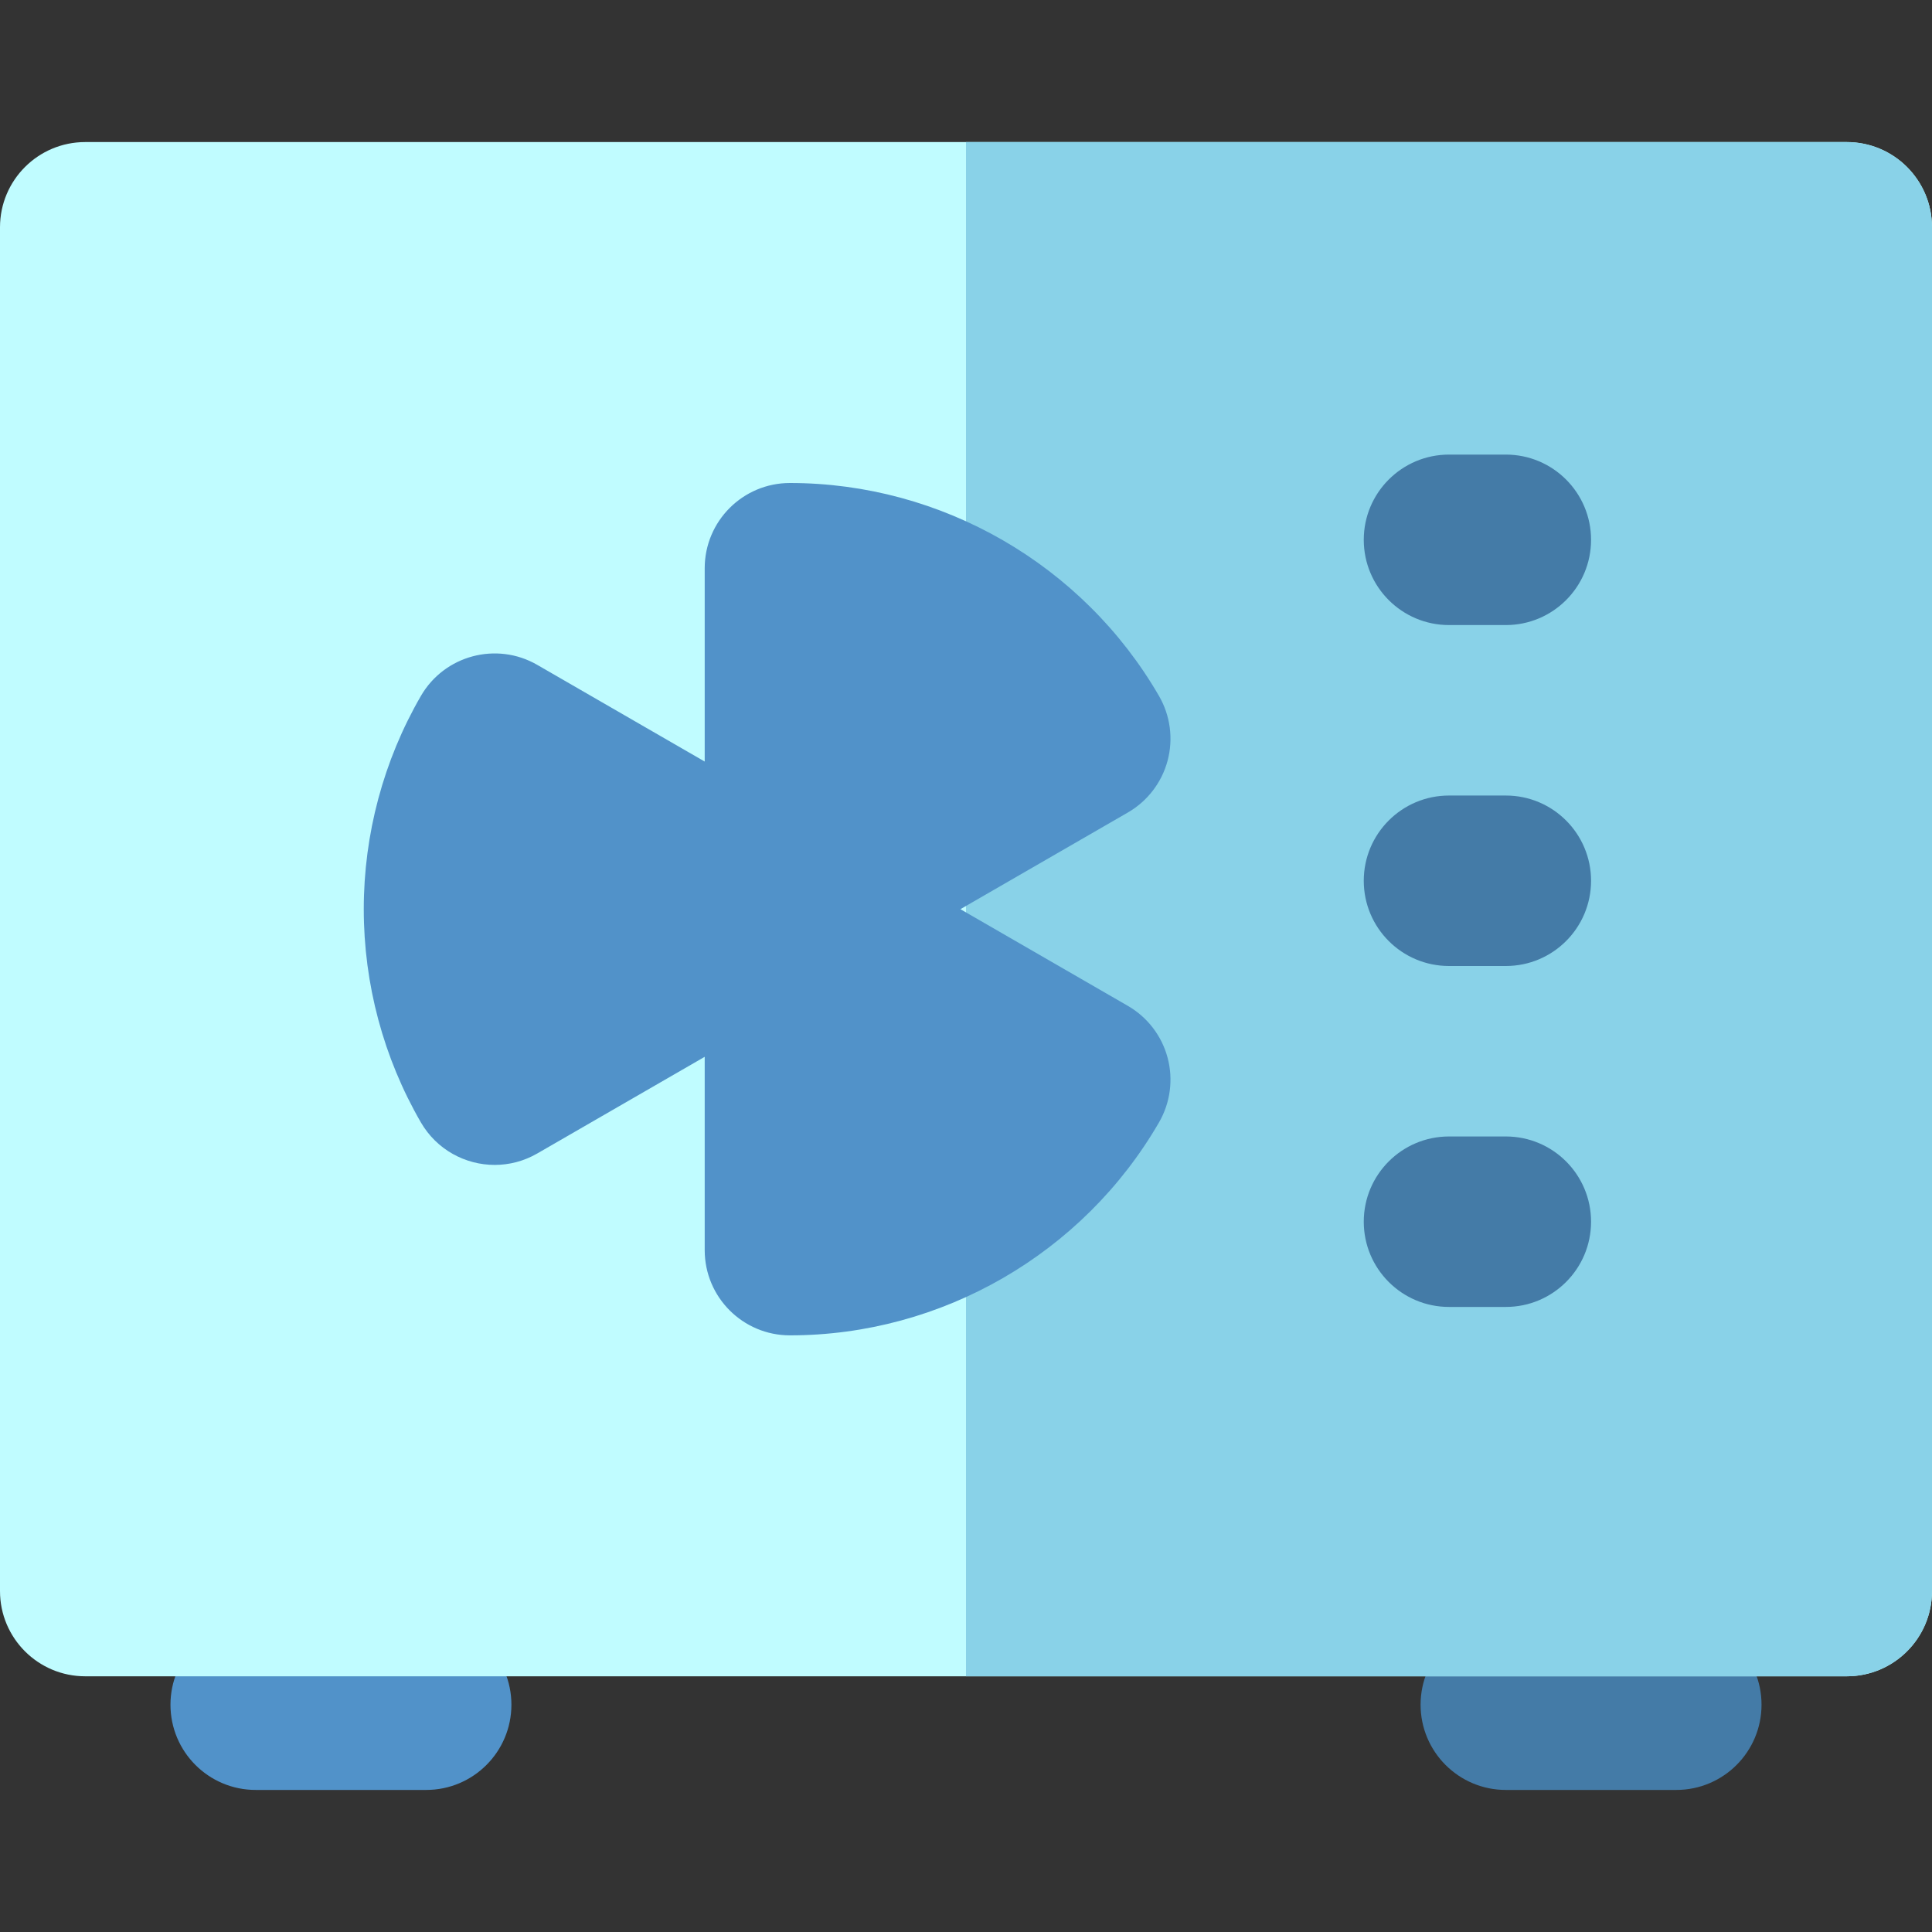 <?xml version="1.0" encoding="iso-8859-1"?>
<!-- Uploaded to: SVG Repo, www.svgrepo.com, Generator: SVG Repo Mixer Tools -->
<svg height="800px" width="800px" version="1.1" id="Layer_1" xmlns="http://www.w3.org/2000/svg" xmlns:xlink="http://www.w3.org/1999/xlink" 
	 viewBox="0 0 512 512" xml:space="preserve">
<rect x="0" y="0" width="512" height="512" fill="#333333" stroke="none"/>
<path style="fill:#5192C9;" d="M112.941,429.176H67.765c-12.475,0-22.588,10.112-22.588,22.588
	c0,12.473,10.114,22.588,22.588,22.588h45.176c12.475,0,22.588-10.115,22.588-22.588
	C135.529,439.288,125.416,429.176,112.941,429.176z"/>
<path style="fill:#447BA7;" d="M444.235,429.176h-45.176c-12.475,0-22.588,10.112-22.588,22.588
	c0,12.473,10.114,22.588,22.588,22.588h45.176c12.475,0,22.588-10.115,22.588-22.588
	C466.824,439.288,456.71,429.176,444.235,429.176z"/>
<path style="fill:#C0FCFF;" d="M489.412,37.647H22.588C10.114,37.647,0,47.761,0,60.235v361.412
	c0,12.475,10.114,22.588,22.588,22.588h466.824c12.475,0,22.588-10.113,22.588-22.588V60.235
	C512,47.761,501.887,37.647,489.412,37.647z"/>
<path style="fill:#89D2E8;" d="M489.412,37.647H256v406.588h233.412c12.475,0,22.588-10.113,22.588-22.588V60.235
	C512,47.761,501.887,37.647,489.412,37.647z"/>
<g>
	<path style="fill:#447BA7;" d="M399.059,210.824H384c-12.475,0-22.588,10.115-22.588,22.588C361.412,245.888,371.525,256,384,256
		h15.059c12.475,0,22.588-10.112,22.588-22.588C421.647,220.939,411.534,210.824,399.059,210.824z"/>
	<path style="fill:#447BA7;" d="M384,165.647h15.059c12.475,0,22.588-10.112,22.588-22.588c0-12.473-10.113-22.588-22.588-22.588
		H384c-12.475,0-22.588,10.115-22.588,22.588C361.412,155.535,371.525,165.647,384,165.647z"/>
	<path style="fill:#447BA7;" d="M399.059,301.176H384c-12.475,0-22.588,10.115-22.588,22.588c0,12.476,10.113,22.588,22.588,22.588
		h15.059c12.475,0,22.588-10.112,22.588-22.588C421.647,311.291,411.534,301.176,399.059,301.176z"/>
</g>
<path style="fill:#5192C9;" d="M309.423,280.291c-1.55-5.792-5.337-10.729-10.528-13.726l-44.377-25.623l44.377-25.621
	c5.191-2.997,8.978-7.934,10.526-13.725c1.55-5.792,0.732-11.96-2.269-17.15C287.006,149.629,249.526,128,209.342,128
	c-12.475,0-22.588,10.115-22.588,22.588v51.23l-44.377-25.62c-10.794-6.231-24.6-2.542-30.843,8.248
	c-9.901,17.104-15.133,36.64-15.133,56.495c0,19.854,5.233,39.388,15.131,56.496c4.186,7.234,11.773,11.278,19.572,11.278
	c3.832,0,7.716-0.976,11.273-3.03l44.377-25.621v51.23c0,12.476,10.113,22.588,22.588,22.588c40.186,0,77.663-21.626,97.81-56.442
	C310.153,292.251,310.971,286.083,309.423,280.291z"/>
</svg>